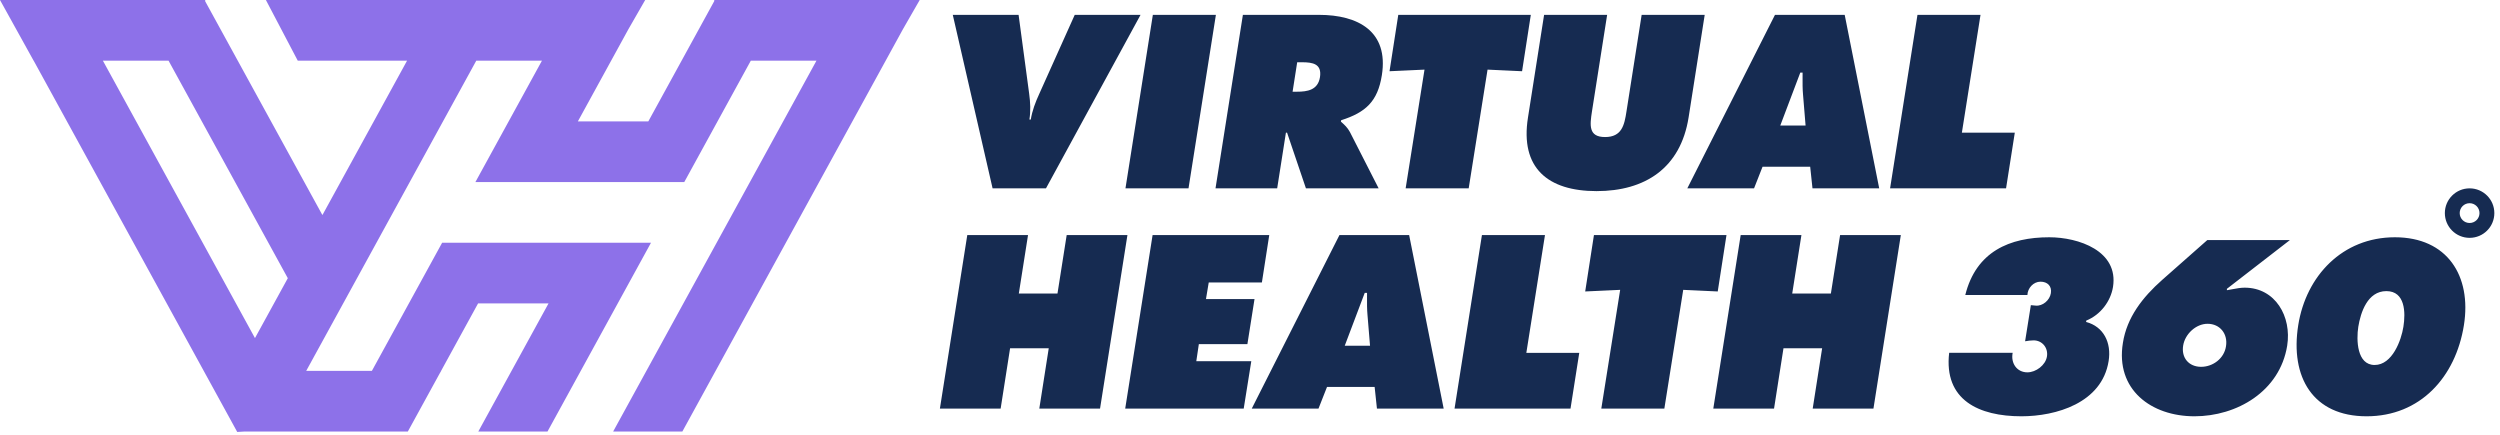 <svg width="339" height="59" viewBox="0 0 339 59" fill="none" xmlns="http://www.w3.org/2000/svg">
<path fill-rule="evenodd" clip-rule="evenodd" d="M27.824 0.175L43.619 28.984L43.725 29.154L55.197 8.229H40.377L36.056 0H86.798L86.798 0.001L87.487 0.001L85.214 3.957L78.36 16.458H87.913L96.854 0.15V0H123.827L123.827 0.001L124.712 0.001L122.439 3.957L92.526 58.517H83.141L110.712 8.229H101.809L92.787 24.687L91.368 24.687H69.425L64.464 24.687L73.487 8.229H64.582L41.523 50.289H50.428L59.953 32.916H62.11V32.916H84.054L88.275 32.916L74.239 58.518H64.855L74.379 41.145H64.826L59.813 50.289H59.825L59.619 50.643L55.301 58.518H55.025L55.025 58.518H37.011L37.011 58.518H33.099L32.168 58.574L29.91 54.454L29.881 54.406L29.882 54.404L4.567 8.229H4.559L0 0.001H9.439L9.44 0L9.44 0.001H27.728L27.729 0L27.729 0.001H27.824V0.175ZM22.856 8.229L39.026 37.724L34.574 45.845L13.952 8.229H22.856Z" fill="#8D71E9"/>
<path fill-rule="evenodd" clip-rule="evenodd" d="M140.929 12.717L145.734 2.015H154.658L141.834 25.541H134.595L129.197 2.015H138.121L139.556 12.717C139.712 13.871 139.775 15.026 139.588 16.212H139.775C139.962 15.026 140.399 13.871 140.929 12.717ZM161.162 25.541H152.613L156.326 2.015H164.875L161.162 25.541ZM164.823 25.541H173.185L174.37 17.99H174.526L177.085 25.541H186.944L183.044 17.896C182.714 17.291 182.311 16.928 181.964 16.616L181.964 16.616L181.963 16.616L181.962 16.614L181.961 16.614C181.916 16.573 181.871 16.532 181.827 16.492L181.859 16.305C185.197 15.244 186.82 13.747 187.381 10.19C188.317 4.261 184.168 2.015 178.863 2.015H168.536L164.823 25.541ZM175.899 8.442H176.554C178.021 8.442 179.269 8.661 178.988 10.47C178.707 12.218 177.272 12.436 175.868 12.436H175.275L175.899 8.442ZM193.163 9.441L188.42 9.659L189.606 2.015H207.578L206.393 9.659L201.712 9.441L199.154 25.541H190.605L193.163 9.441ZM222.608 2.015L220.549 15.12C220.268 16.96 219.925 18.583 217.647 18.583C215.369 18.583 215.588 16.96 215.869 15.12L217.928 2.015H209.379L207.194 15.931C206.102 22.795 209.909 25.915 216.493 25.915C223.076 25.915 227.881 22.795 228.973 15.931L231.157 2.015H222.608ZM245.461 22.608H239.002L237.848 25.541H228.799L240.687 2.015H250.141L254.821 25.541H245.773L245.461 22.608ZM244.119 9.846L241.405 17.023H244.837L244.494 12.873C244.419 12.073 244.424 11.254 244.429 10.447C244.43 10.246 244.431 10.045 244.431 9.846H244.119ZM256.295 25.541H272.021L273.207 17.99H266.03L268.558 2.015H260.008L256.295 25.541ZM135.687 55.404H127.45L131.163 31.878H139.4L138.152 39.803H143.394L144.642 31.878H152.879L149.166 55.404H140.929L142.209 47.229H136.967L135.687 55.404ZM152.578 55.404H168.647L169.676 48.976H162.219L162.562 46.667H169.146L170.113 40.552H163.53L163.904 38.305H171.112L172.11 31.878H156.291L152.578 55.404ZM186.401 52.471H179.942L178.788 55.404H169.739L181.627 31.878H191.081L195.762 55.404H186.713L186.401 52.471ZM185.059 39.709L182.345 46.886H185.777L185.434 42.736C185.359 41.936 185.364 41.117 185.369 40.309V40.309V40.309V40.309V40.309V40.309V40.309V40.309C185.37 40.108 185.371 39.908 185.371 39.709H185.059ZM197.236 55.404H212.961L214.147 47.853H206.97L209.498 31.878H200.949L197.236 55.404ZM219.695 39.304L214.953 39.522L216.138 31.878H234.11L232.925 39.522L228.245 39.304L225.686 55.404H217.137L219.695 39.304ZM232.323 55.404H240.56L241.839 47.229H247.081L245.802 55.404H254.039L257.752 31.878H249.515L248.267 39.803H243.025L244.273 31.878H236.036L232.323 55.404ZM274.104 56.449C268.363 56.449 263.558 54.265 264.307 47.837H272.918C272.638 49.242 273.48 50.49 274.915 50.49C276.07 50.49 277.38 49.522 277.567 48.337C277.755 47.151 276.912 46.153 275.758 46.153C275.352 46.153 274.978 46.215 274.603 46.277L275.383 41.379L276.039 41.441C276.975 41.535 277.942 40.724 278.098 39.756C278.254 38.789 277.63 38.196 276.694 38.196C275.727 38.196 274.946 39.07 274.915 40.006H266.491C267.957 34.109 272.513 32.174 277.879 32.174C281.842 32.174 287.302 34.015 286.522 38.914C286.21 40.848 284.837 42.689 282.903 43.469L282.872 43.657C285.243 44.281 286.335 46.465 285.929 48.961C285.025 54.671 278.753 56.449 274.104 56.449ZM293.2 37.947L299.316 32.549H310.517L301.968 39.163V39.351C302.216 39.312 302.464 39.266 302.711 39.219C303.272 39.113 303.829 39.008 304.371 39.008C308.552 39.008 310.767 42.939 310.143 46.87C309.144 53.079 303.31 56.449 297.569 56.449C291.703 56.449 286.835 52.83 287.865 46.496C288.395 43.064 290.517 40.318 293.2 37.947ZM299.347 43.906C297.756 43.906 296.289 45.31 296.04 46.839C295.759 48.493 296.789 49.741 298.473 49.741C300.065 49.741 301.594 48.617 301.843 46.964C302.124 45.279 301.032 43.906 299.347 43.906ZM324.746 32.174C317.632 32.174 312.702 37.416 311.641 44.093C310.518 51.145 313.638 56.449 320.908 56.449C328.178 56.449 332.983 51.145 334.107 44.093C335.167 37.416 331.86 32.174 324.746 32.174ZM323.592 39.475C326.15 39.475 326.213 42.377 325.901 44.312C325.62 46.121 324.403 49.491 322 49.491C319.598 49.491 319.504 46.121 319.785 44.312C320.097 42.377 321.033 39.475 323.592 39.475ZM336.22 28.896C336.22 29.638 335.619 30.238 334.878 30.238C334.136 30.238 333.535 29.638 333.535 28.896C333.535 28.155 334.136 27.554 334.878 27.554C335.619 27.554 336.22 28.155 336.22 28.896ZM338.233 28.896C338.233 30.75 336.731 32.252 334.878 32.252C333.024 32.252 331.522 30.75 331.522 28.896C331.522 27.043 333.024 25.541 334.878 25.541C336.731 25.541 338.233 27.043 338.233 28.896Z" fill="#162B51"/>
</svg>
